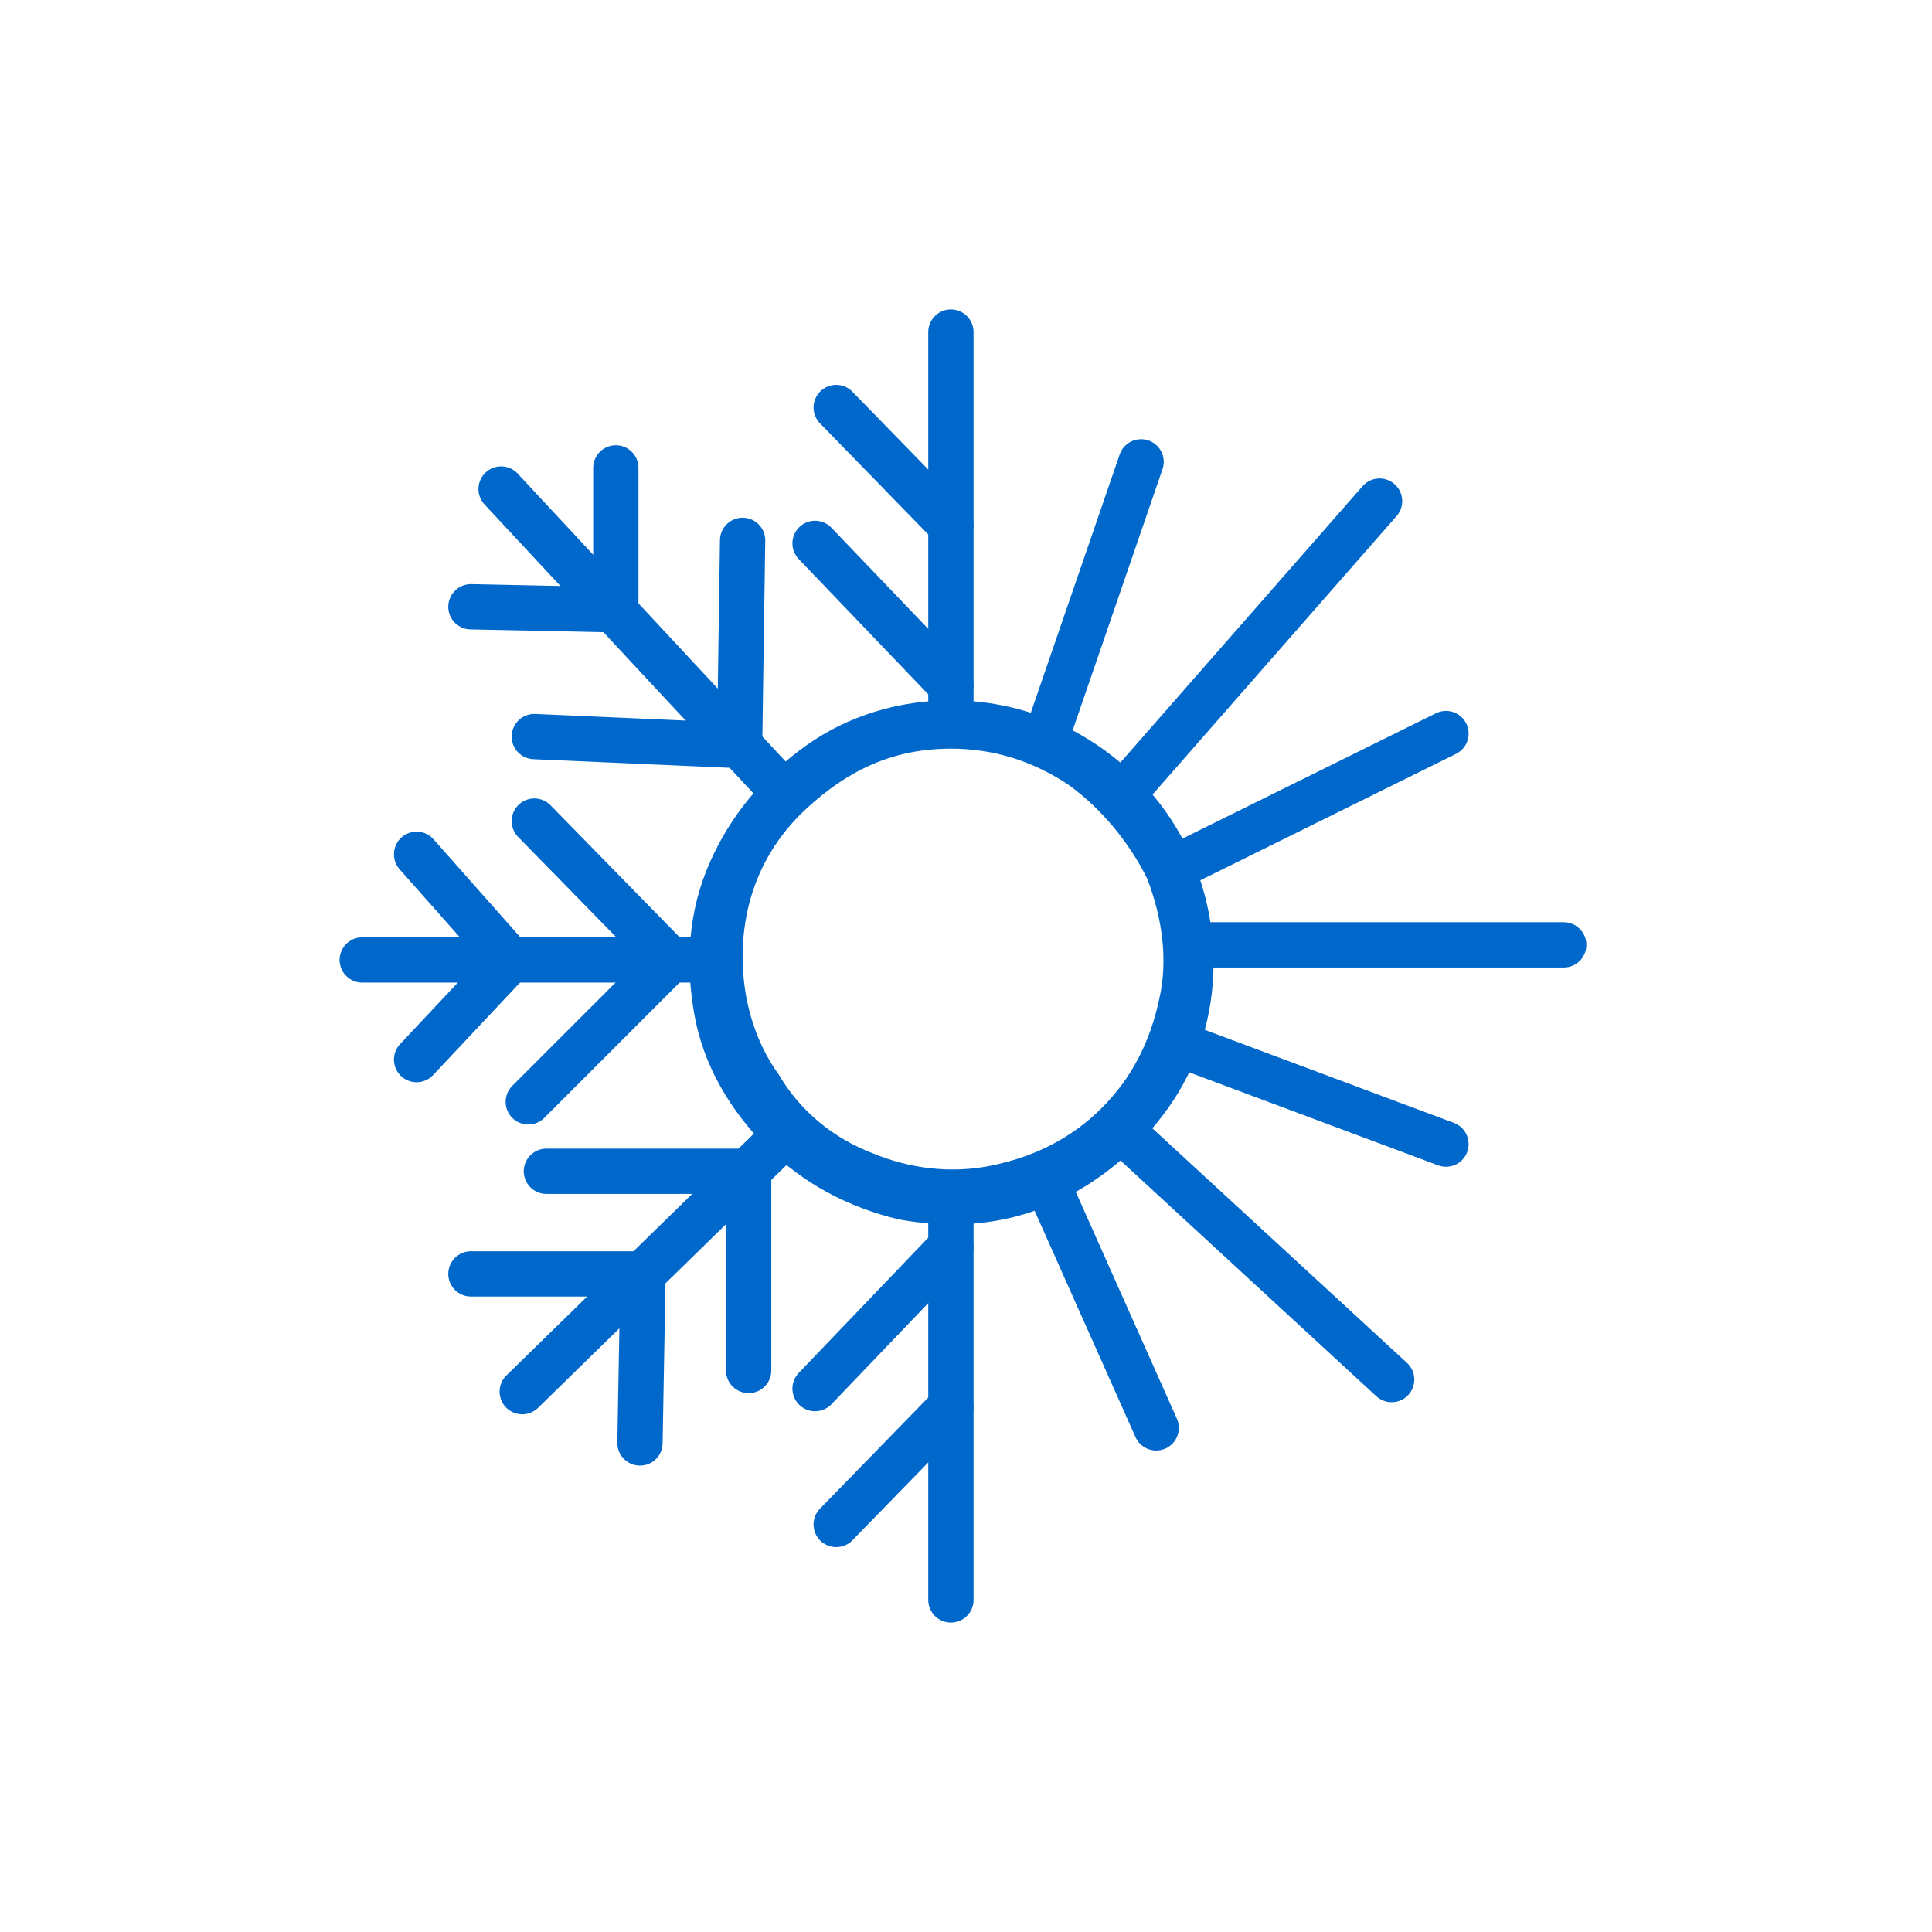 <?xml version="1.0" encoding="utf-8"?>
<!-- Generator: Adobe Illustrator 26.1.0, SVG Export Plug-In . SVG Version: 6.00 Build 0)  -->
<svg version="1.1" id="Шар_1" xmlns="http://www.w3.org/2000/svg" xmlns:xlink="http://www.w3.org/1999/xlink" x="0px" y="0px"
	 viewBox="0 0 64 64" style="enable-background:new 0 0 64 64;" xml:space="preserve">
<style type="text/css">
	.st0{fill:#0067CB;}
	.st1{fill:none;stroke:#0067CB;stroke-width:1.5;stroke-linecap:round;stroke-miterlimit:9;}
</style>
<path class="st0" d="M31.5,24.8c1.4,0,2.7,0.4,3.9,1.2c1.1,0.8,2,1.9,2.6,3.1c0.5,1.3,0.7,2.7,0.4,4c-0.3,1.4-0.9,2.6-1.9,3.6
	c-1,1-2.2,1.6-3.6,1.9c-1.4,0.3-2.8,0.1-4-0.4c-1.3-0.5-2.4-1.4-3.1-2.6c-0.8-1.1-1.2-2.5-1.2-3.9c0-1.9,0.7-3.6,2.1-4.9
	S29.6,24.8,31.5,24.8z M31.5,23.2c-1.7,0-3.4,0.5-4.8,1.5s-2.5,2.3-3.2,3.9c-0.7,1.6-0.8,3.3-0.5,5c0.3,1.7,1.2,3.2,2.4,4.4
	c1.2,1.2,2.7,2,4.4,2.4c1.7,0.3,3.4,0.2,5-0.5c1.6-0.7,2.9-1.8,3.9-3.2c1-1.4,1.5-3.1,1.5-4.8c0-2.3-0.9-4.5-2.5-6.1
	C36,24.1,33.8,23.2,31.5,23.2z"/>
<path class="st1" d="M34.6,24.6l3.2-9.3"/>
<path class="st1" d="M37.2,26.3l8.5-9.7"/>
<path class="st1" d="M38.8,28.8l9.1-4.5"/>
<path class="st1" d="M39.4,31.3h12.4"/>
<path class="st1" d="M38.8,34.5l9.1,3.4"/>
<path class="st1" d="M37.2,37.5l8.9,8.2"/>
<path class="st1" d="M26,26.3l-9.4-10.1"/>
<path class="st1" d="M15.6,20.1l4.8,0.1v-4.7"/>
<path class="st1" d="M17.7,24.4l6.8,0.3l0.1-6.8"/>
<path class="st1" d="M12,31.8h11.6"/>
<path class="st1" d="M13.8,35.1l3.1-3.3l-3.1-3.5"/>
<path class="st1" d="M17.5,36.5l4.7-4.7l-4.5-4.6"/>
<path class="st1" d="M17.3,46.1l8.8-8.6"/>
<path class="st1" d="M15.6,42.2h5.7l-0.1,5.6"/>
<path class="st1" d="M18.1,38.8h6.7v6.6"/>
<path class="st1" d="M38.3,47.3L34.6,39"/>
<path class="st1" d="M31.5,11v12.9"/>
<path class="st1" d="M27.7,13.5l3.8,3.9"/>
<path class="st1" d="M27,18l4.5,4.7"/>
<path class="st1" d="M31.5,53V40.1"/>
<path class="st1" d="M27.7,50.5l3.8-3.9"/>
<path class="st1" d="M27,46l4.5-4.7"/>
</svg>
